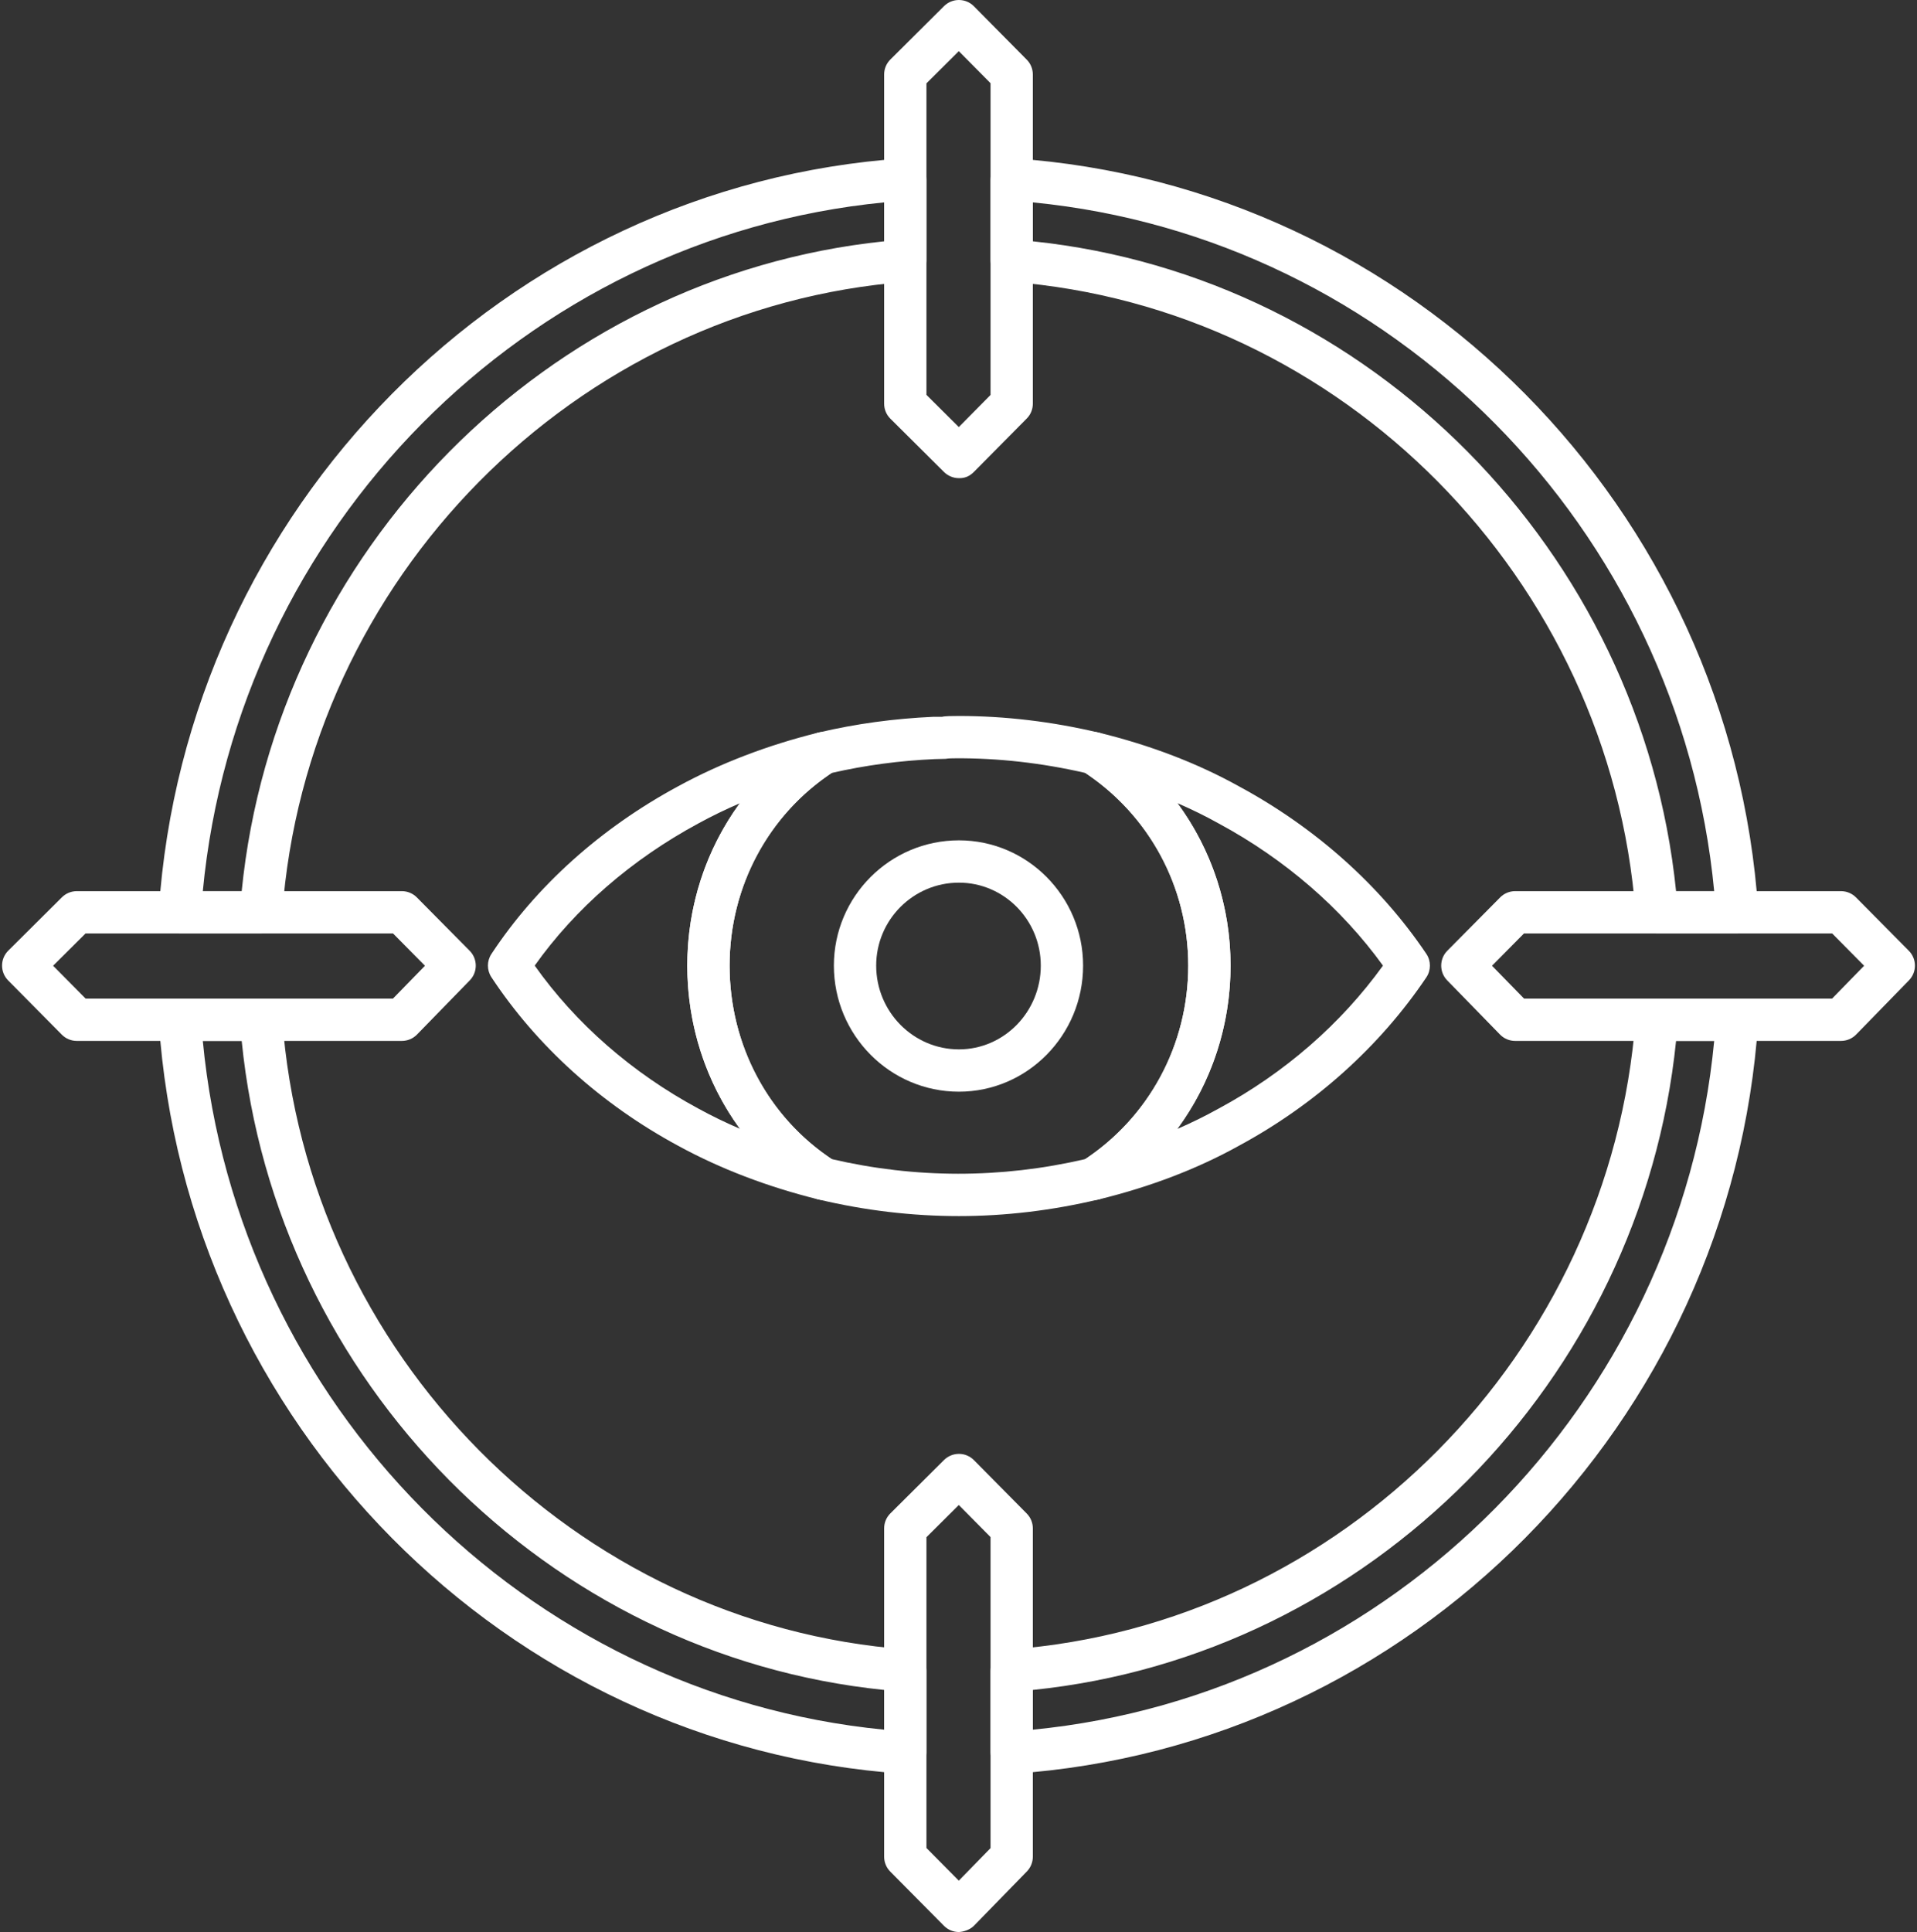 <?xml version="1.0" encoding="UTF-8" standalone="no"?><svg xmlns="http://www.w3.org/2000/svg" xmlns:xlink="http://www.w3.org/1999/xlink" fill="#000000" height="450" preserveAspectRatio="xMidYMid meet" version="1" viewBox="26.7 25.0 446.6 450.0" width="446.6" zoomAndPan="magnify"><rect x="26.7" y="25.0" width="446.6" height="450.0" fill="#333333" stroke="none"/><g><g id="change1_1"><path d="M250.097,279.272c-16.062,0-29.129-13.172-29.129-29.366c0-16.089,13.067-29.177,29.129-29.177 c15.952,0,28.929,13.088,28.929,29.177C279.026,266.099,266.049,279.272,250.097,279.272z M250.097,230.584 c-10.629,0-19.274,8.665-19.274,19.321c0,10.76,8.645,19.511,19.274,19.511c10.519,0,19.074-8.751,19.074-19.511 C269.171,239.25,260.616,230.584,250.097,230.584z" fill="#ffffff"/></g><g id="change1_5"><path d="M250.097,308.248c-10.913,0-21.938-1.306-32.757-3.885c-0.542-0.127-1.058-0.348-1.527-0.653 c-18.158-11.708-28.997-31.82-28.997-53.804c0-21.869,10.839-41.906,28.997-53.616c0.005-0.01,0.011-0.01,0.016-0.01l0.016-0.011 c0.004-0.011,0.01-0.011,0.01-0.011s0,0,0.005,0c0.506-0.327,1.053-0.537,1.607-0.652c8.733-2.043,17.483-3.234,26.749-3.654h1.98 c0.616-0.168,2.253-0.19,3.901-0.19c10.762,0,21.717,1.306,32.556,3.875c0.542,0.126,1.064,0.347,1.532,0.652 c18.28,11.783,29.193,31.831,29.193,53.616c0,21.911-10.913,42.022-29.193,53.804c-0.468,0.305-0.984,0.526-1.527,0.653 C271.829,306.942,260.879,308.248,250.097,308.248z M220.457,294.971c19.479,4.527,39.342,4.58,59.085,0 c15.03-10.013,23.98-26.808,23.98-45.065c0-18.142-8.95-34.862-23.975-44.876c-10.098-2.327-20.437-3.486-30.267-3.411 c-0.811,0-1.595,0.01-2.295,0.126l-2.548,0.063c-8.176,0.369-16.099,1.422-23.986,3.223c-14.909,9.95-23.781,26.66-23.781,44.876 C196.671,268.248,205.548,285.031,220.457,294.971z" fill="#ffffff"/></g><g id="change1_4"><path d="M218.483,304.5c-0.389,0-0.79-0.042-1.185-0.148c-11.84-2.938-22.806-7.128-32.598-12.477 c-17.868-9.635-32.925-23.218-43.513-39.254c-1.089-1.653-1.089-3.779,0-5.433c10.451-15.836,25.503-29.344,43.539-39.074 c9.803-5.338,20.769-9.54,32.572-12.466c2.354-0.632,4.754,0.621,5.707,2.822c0.959,2.211,0.174,4.79-1.853,6.096 c-15.33,9.887-24.48,26.84-24.48,45.339c0,18.626,9.151,35.642,24.48,45.528c2.027,1.306,2.812,3.886,1.853,6.097 C222.21,303.363,220.41,304.5,218.483,304.5z M151.269,249.906c9.566,13.509,22.691,24.986,38.132,33.304 c3.096,1.695,6.323,3.264,9.666,4.696c-7.865-10.782-12.25-24.017-12.25-38c0-13.888,4.374-27.05,12.219-37.801 c-3.322,1.432-6.534,2.991-9.613,4.675C173.844,225.183,160.725,236.596,151.269,249.906z" fill="#ffffff"/></g><g id="change1_6"><path d="M281.517,304.5c-1.932,0-3.738-1.138-4.527-2.98c-0.948-2.211-0.164-4.79,1.858-6.086 c15.452-9.971,24.676-26.986,24.676-45.528c0-18.426-9.224-35.368-24.676-45.339c-2.022-1.295-2.805-3.875-1.858-6.085 c0.947-2.201,3.348-3.412,5.696-2.843c12.004,2.927,22.985,7.139,32.646,12.508c17.853,9.635,32.967,23.133,43.654,39.011 c1.117,1.664,1.117,3.833,0,5.497c-10.824,16.078-25.927,29.64-43.68,39.222c-9.624,5.349-20.596,9.55-32.62,12.488 C282.295,304.458,281.9,304.5,281.517,304.5z M301.012,212.074c7.939,10.782,12.367,23.954,12.367,37.832 c0,13.972-4.439,27.218-12.404,38.042c3.332-1.443,6.522-3.011,9.56-4.706c0.021-0.011,0.042-0.022,0.063-0.031 c15.342-8.265,28.519-19.743,38.29-33.304c-9.655-13.372-22.833-24.776-38.29-33.115 C307.54,215.085,304.344,213.517,301.012,212.074z" fill="#ffffff"/></g><g id="change1_2"><path d="M262.39,438.148c-1.248,0-2.448-0.474-3.365-1.327c-1-0.937-1.563-2.232-1.563-3.601v-19.121 c0-2.58,1.99-4.728,4.565-4.918c77.237-5.696,139.887-68.903,145.719-147.031c0.19-2.569,2.332-4.559,4.912-4.559h18.737 c1.363,0,2.663,0.568,3.596,1.558c0.932,1.001,1.41,2.338,1.321,3.696c-6.196,93.669-80.823,169.026-173.591,175.291 C262.611,438.148,262.5,438.148,262.39,438.148z M267.318,418.616v9.255c83.687-8.202,150.652-75.874,158.734-160.424h-8.882 C409.084,346.754,345.776,410.603,267.318,418.616z M237.604,438.148c-0.11,0-0.221,0-0.331-0.011 c-92.764-6.265-167.389-81.623-173.585-175.291c-0.09-1.358,0.389-2.695,1.321-3.696c0.931-0.99,2.232-1.558,3.596-1.558H87.53 c2.584,0,4.728,2,4.917,4.569c5.65,78.117,68.209,141.324,145.52,147.02c2.575,0.19,4.565,2.337,4.565,4.918v19.121 c0,1.369-0.564,2.664-1.564,3.601C240.052,437.674,238.851,438.148,237.604,438.148z M73.947,267.447 c8.081,84.55,75.043,152.222,158.729,160.424v-9.255c-78.533-8.012-141.756-71.862-149.669-151.169H73.947z M431.396,242.42 h-18.737c-2.58,0-4.722-1.99-4.912-4.56c-5.828-78.054-68.483-141.356-145.73-147.231c-2.569-0.199-4.554-2.337-4.554-4.916 V66.791c0-1.369,0.564-2.664,1.563-3.601c0.995-0.926,2.312-1.453,3.696-1.317c92.768,6.255,167.395,81.613,173.591,175.291 c0.09,1.358-0.389,2.695-1.321,3.696C434.059,241.85,432.759,242.42,431.396,242.42z M417.17,232.564h8.882 C417.97,148.003,351.004,80.331,267.318,72.14v9.066C345.781,89.387,409.084,153.332,417.17,232.564z M87.53,242.42H68.604 c-1.364,0-2.664-0.569-3.596-1.559c-0.932-1.001-1.41-2.338-1.321-3.696c6.196-93.678,80.822-169.037,173.585-175.291 c1.353-0.147,2.696,0.38,3.695,1.317c1.001,0.937,1.564,2.232,1.564,3.601v18.921c0,2.579-1.985,4.717-4.554,4.916 c-77.322,5.886-139.886,69.177-145.531,147.22C92.258,240.419,90.115,242.42,87.53,242.42z M73.947,232.564h9.06 c7.908-79.232,71.131-143.166,149.669-151.358V72.14C148.99,80.331,82.028,148.003,73.947,232.564z" fill="#ffffff"/></g><g id="change1_3"><path d="M250.097,475c-1.316,0-2.575-0.526-3.501-1.463l-12.493-12.614 c-0.915-0.916-1.426-2.169-1.426-3.464v-76.474c0-1.316,0.521-2.569,1.453-3.496l12.493-12.424 c0.921-0.916,2.174-1.433,3.474-1.433c0.005,0,0.011,0,0.022,0c1.306,0,2.559,0.527,3.479,1.464l12.294,12.424 c0.915,0.917,1.426,2.169,1.426,3.464v76.474c0,1.284-0.5,2.517-1.401,3.443l-12.293,12.614 C252.697,474.474,251.171,474.948,250.097,475z M242.532,455.426l7.539,7.613l7.391-7.582v-72.452l-7.391-7.466l-7.539,7.497 V455.426z M455.592,267.447h-75.911c-1.327,0-2.601-0.537-3.528-1.485l-12.298-12.614c-1.879-1.927-1.864-5.001,0.026-6.907 l12.299-12.414c0.926-0.937,2.185-1.463,3.501-1.463h75.911c1.317,0,2.575,0.526,3.501,1.463l12.298,12.414 c1.89,1.906,1.906,4.98,0.027,6.907l-12.299,12.614C458.192,266.91,456.918,267.447,455.592,267.447z M381.76,257.592h71.752 l7.471-7.655l-7.444-7.517h-71.805l-7.444,7.517L381.76,257.592z M120.318,267.447H44.597c-1.315,0-2.574-0.526-3.501-1.463 L28.608,253.37c-1.911-1.927-1.9-5.044,0.027-6.96l12.488-12.414c0.921-0.917,2.174-1.432,3.474-1.432h75.722 c1.316,0,2.575,0.526,3.501,1.463l12.293,12.414c1.89,1.906,1.906,4.98,0.027,6.907l-12.294,12.614 C122.919,266.91,121.645,267.447,120.318,267.447z M46.651,257.592h71.588l7.465-7.655l-7.439-7.517H46.629l-7.559,7.517 L46.651,257.592z M250.097,136.368c-1.3,0-2.548-0.515-3.474-1.432l-12.493-12.414c-0.933-0.926-1.453-2.179-1.453-3.495V42.353 c0-1.317,0.521-2.569,1.453-3.496l12.493-12.425c0.921-0.915,2.174-1.432,3.474-1.432c0.005,0,0.011,0,0.022,0 c1.306,0.011,2.559,0.526,3.479,1.464l12.294,12.424c0.915,0.916,1.426,2.169,1.426,3.464v76.674c0,1.295-0.511,2.548-1.426,3.464 l-12.294,12.414C252.672,135.842,251.581,136.41,250.097,136.368z M242.532,116.974l7.539,7.497l7.391-7.476v-72.62l-7.391-7.465 l-7.539,7.497V116.974z" fill="#ffffff"/></g></g></svg>